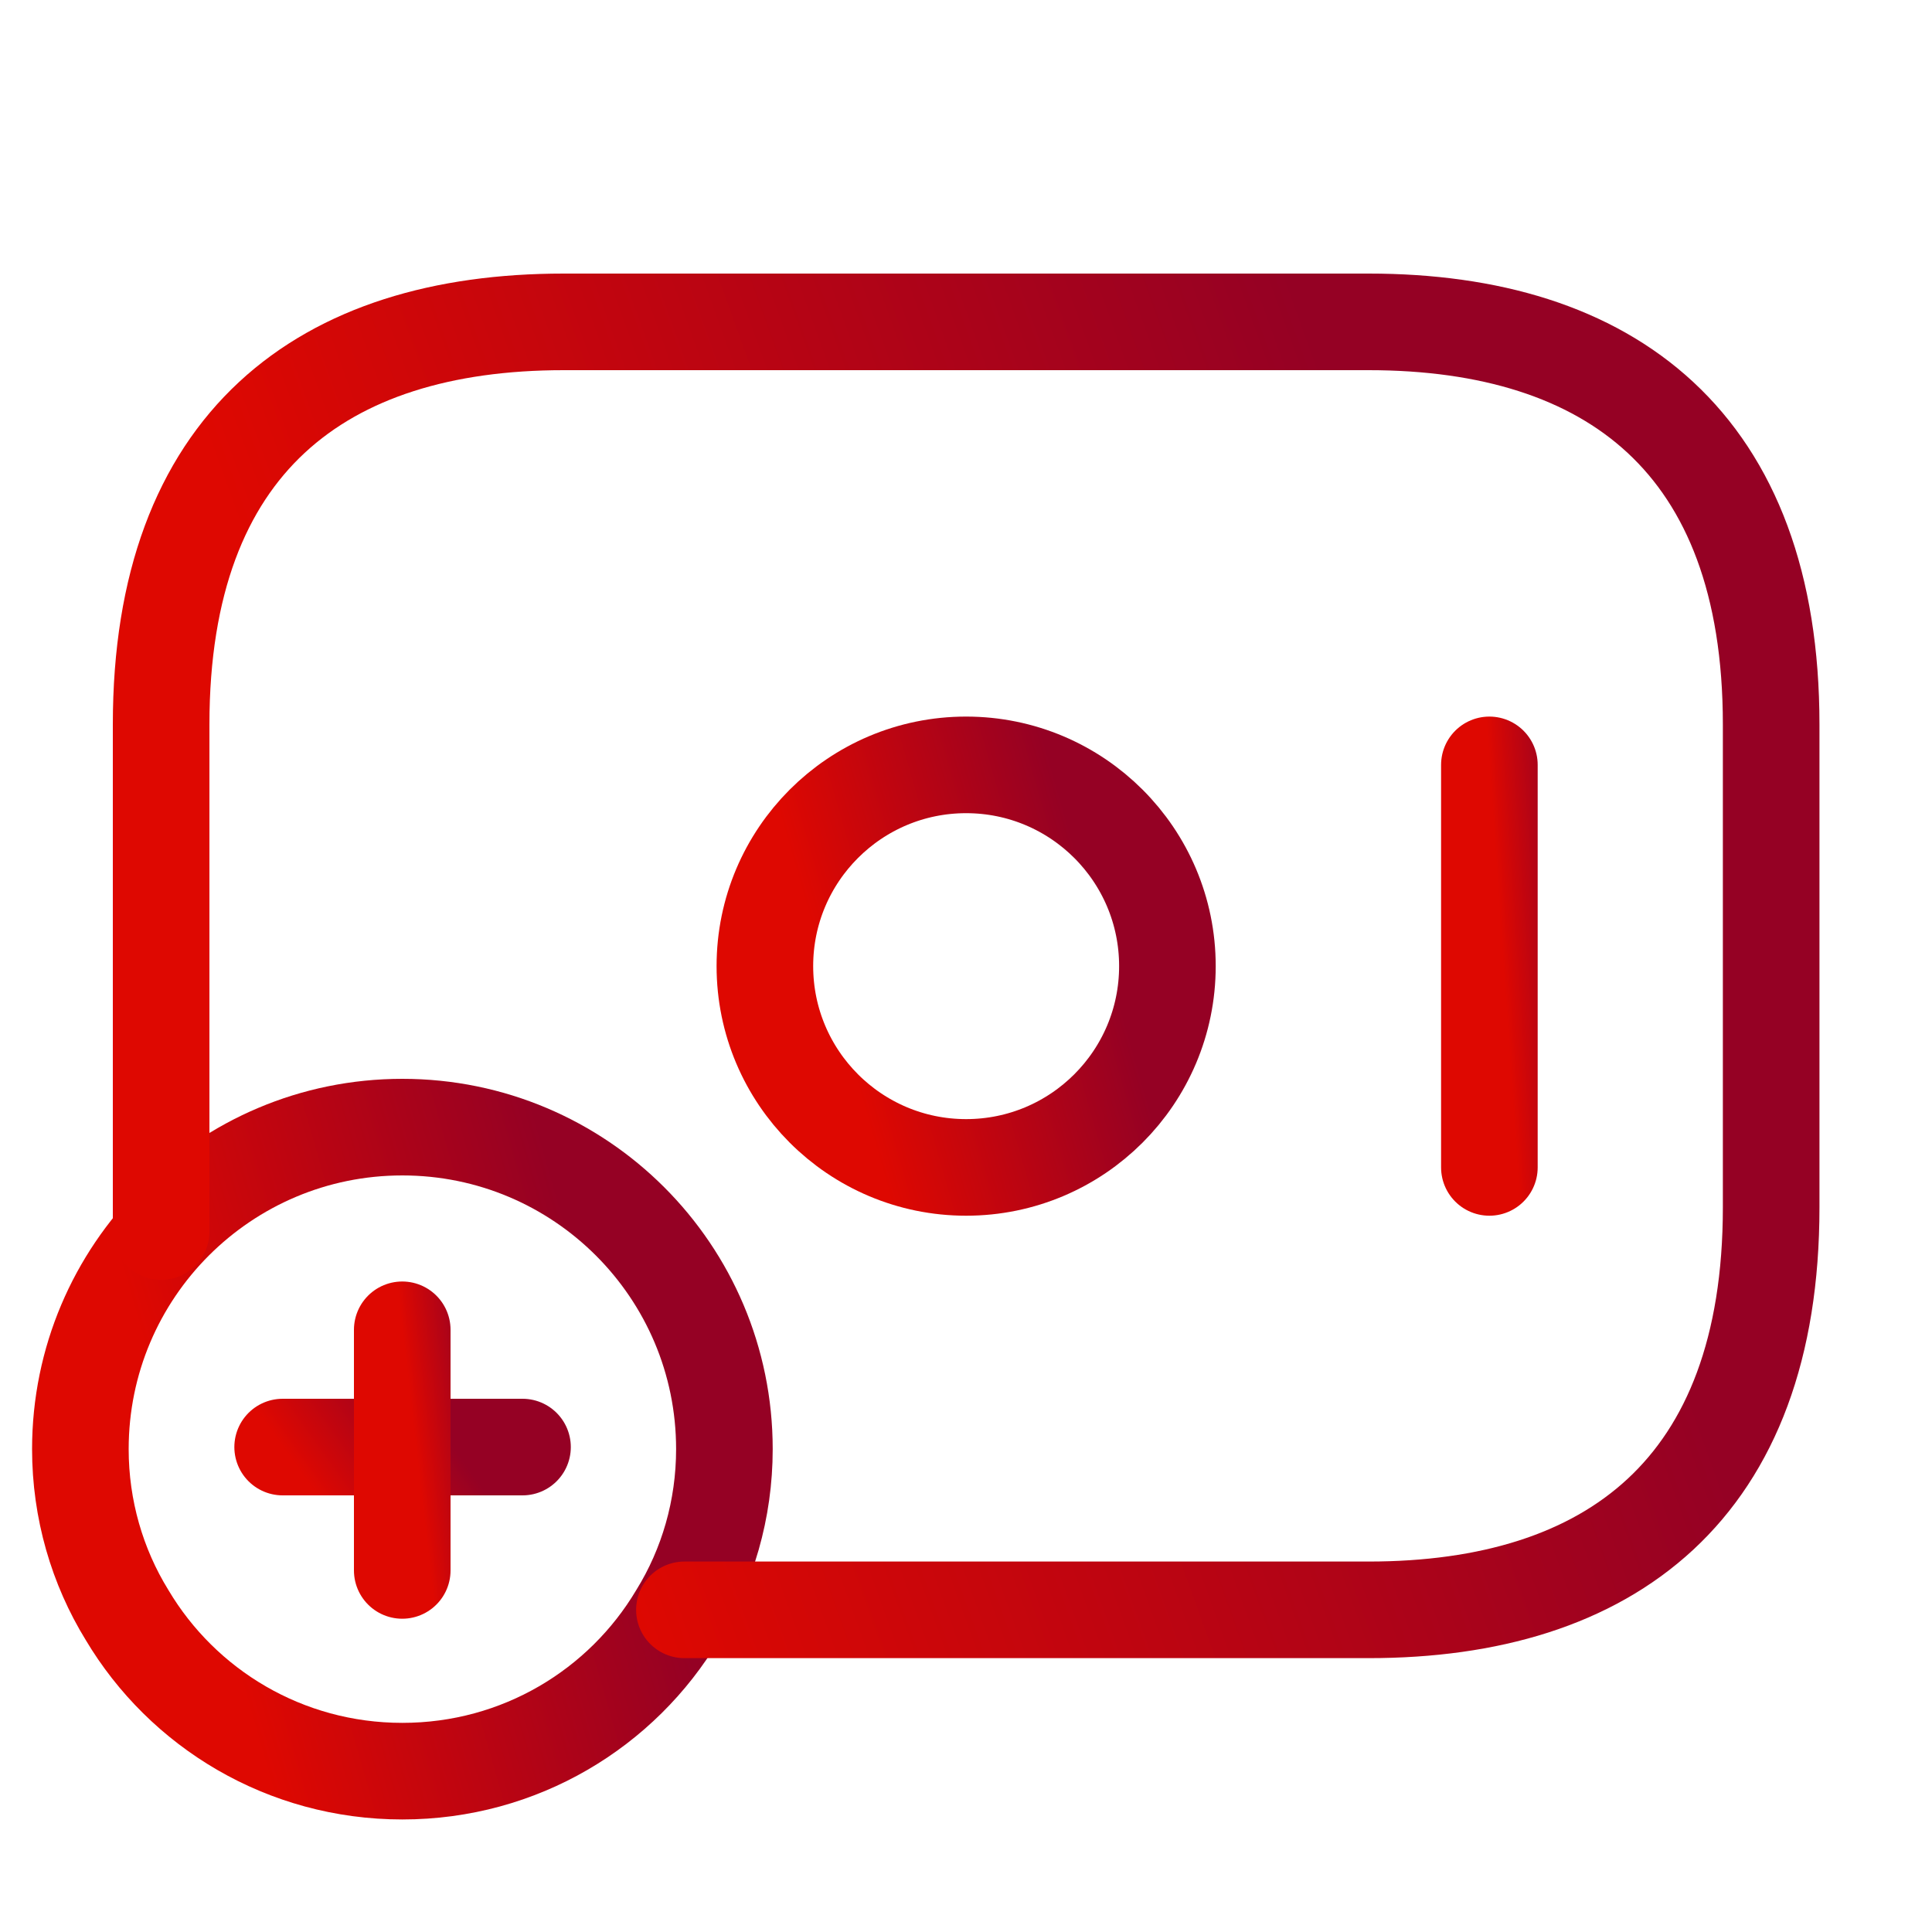 <svg width="20" height="20" viewBox="0 0 20 20" fill="none" xmlns="http://www.w3.org/2000/svg">
<path d="M10.001 12.085C11.152 12.085 12.085 11.152 12.085 10.001C12.085 8.851 11.152 7.918 10.001 7.918C8.851 7.918 7.918 8.851 7.918 10.001C7.918 11.152 8.851 12.085 10.001 12.085Z" stroke="url(#paint0_linear_18092_49066)" stroke-miterlimit="10" stroke-linecap="round" stroke-linejoin="round"/>
<path d="M15.418 7.918V12.085" stroke="url(#paint1_linear_18092_49066)" stroke-miterlimit="10" stroke-linecap="round" stroke-linejoin="round"/>
<path d="M7.499 15.001C7.499 15.626 7.324 16.218 7.015 16.718C6.44 17.685 5.382 18.335 4.165 18.335C2.949 18.335 1.89 17.685 1.315 16.718C1.007 16.218 0.832 15.626 0.832 15.001C0.832 13.16 2.324 11.668 4.165 11.668C6.007 11.668 7.499 13.16 7.499 15.001Z" stroke="url(#paint2_linear_18092_49066)" stroke-miterlimit="10" stroke-linecap="round" stroke-linejoin="round"/>
<path d="M5.409 14.98H2.926" stroke="url(#paint3_linear_18092_49066)" stroke-miterlimit="10" stroke-linecap="round" stroke-linejoin="round"/>
<path d="M4.164 13.766V16.257" stroke="url(#paint4_linear_18092_49066)" stroke-miterlimit="10" stroke-linecap="round" stroke-linejoin="round"/>
<path d="M1.668 12.749V7.499C1.668 4.582 3.335 3.332 5.835 3.332H14.168C16.668 3.332 18.335 4.582 18.335 7.499V12.499C18.335 15.415 16.668 16.665 14.168 16.665H7.085" stroke="url(#paint5_linear_18092_49066)" stroke-miterlimit="10" stroke-linecap="round" stroke-linejoin="round"/>
<defs>
<linearGradient id="paint0_linear_18092_49066" x1="12.085" y1="12.085" x2="9.345" y2="12.874" gradientUnits="userSpaceOnUse">
<stop stop-color="#950124"/>
<stop offset="1" stop-color="#DE0801"/>
</linearGradient>
<linearGradient id="paint1_linear_18092_49066" x1="16.418" y1="12.085" x2="15.709" y2="12.134" gradientUnits="userSpaceOnUse">
<stop stop-color="#950124"/>
<stop offset="1" stop-color="#DE0801"/>
</linearGradient>
<linearGradient id="paint2_linear_18092_49066" x1="7.499" y1="18.335" x2="3.115" y2="19.597" gradientUnits="userSpaceOnUse">
<stop stop-color="#950124"/>
<stop offset="1" stop-color="#DE0801"/>
</linearGradient>
<linearGradient id="paint3_linear_18092_49066" x1="5.409" y1="15.98" x2="4.239" y2="16.817" gradientUnits="userSpaceOnUse">
<stop stop-color="#950124"/>
<stop offset="1" stop-color="#DE0801"/>
</linearGradient>
<linearGradient id="paint4_linear_18092_49066" x1="5.164" y1="16.257" x2="4.461" y2="16.338" gradientUnits="userSpaceOnUse">
<stop stop-color="#950124"/>
<stop offset="1" stop-color="#DE0801"/>
</linearGradient>
<linearGradient id="paint5_linear_18092_49066" x1="18.335" y1="16.665" x2="7.829" y2="20.447" gradientUnits="userSpaceOnUse">
<stop stop-color="#950124"/>
<stop offset="1" stop-color="#DE0801"/>
</linearGradient>
</defs>
</svg>
